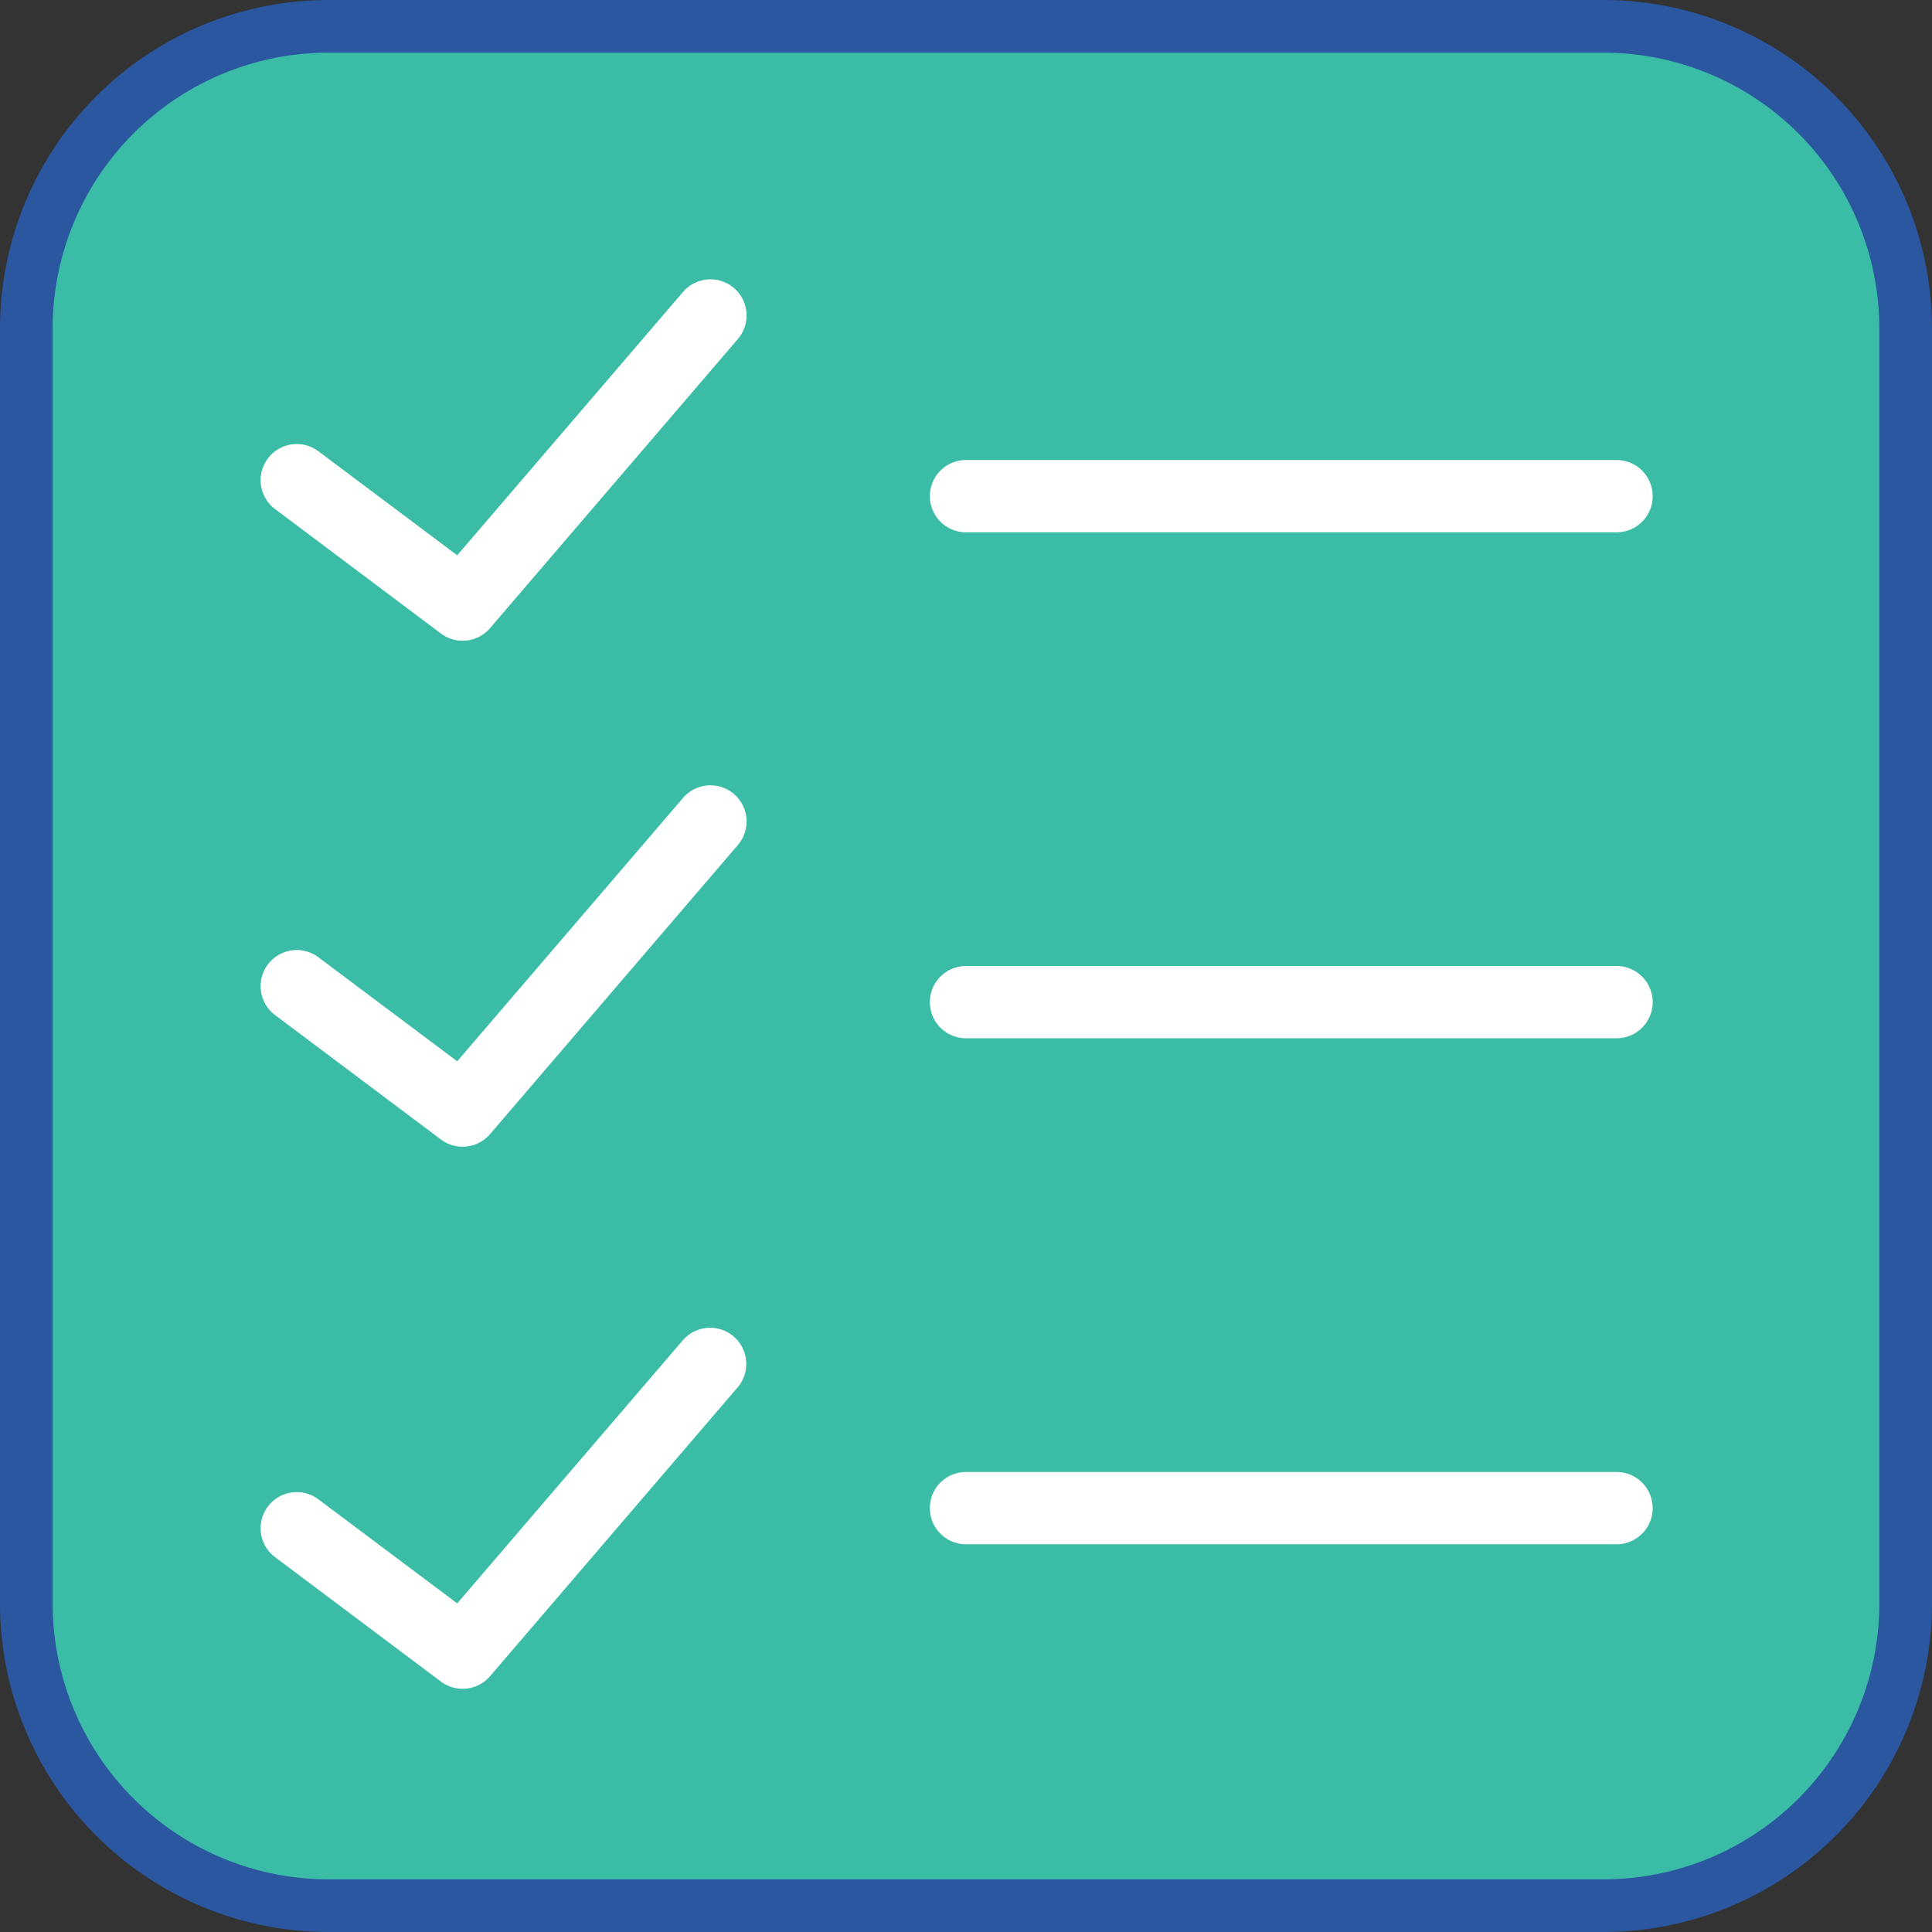 <svg xmlns="http://www.w3.org/2000/svg" width="110.086" height="110.086" viewBox="0 0 110.086 110.086">
    <rect x="0" y="0" width="110.086" height="110.086" fill="#333333" stroke="none"/>
    <defs>
        <style>
            .cls-2{fill:#fff}
        </style>
    </defs>
    <g id="_9111217511536837651" transform="translate(1.144 1.5)">
        <g id="Group_10962" transform="translate(0.356)">
            <path id="Path_7596" fill="#3abca7" stroke="#2a579f" stroke-width="3px" d="M90.217 107.086H17.58A17.225 17.225 0 0 1 .356 89.861V17.224A17.225 17.225 0 0 1 17.58 0h72.637a17.225 17.225 0 0 1 17.224 17.224v72.637a17.225 17.225 0 0 1-17.224 17.225z" transform="translate(-0.356)"/>
            <path id="Path_7597" d="M64.483 16.119H27.415a2.059 2.059 0 1 1 0-4.119h37.068a2.059 2.059 0 1 1 0 4.119z" class="cls-2" transform="translate(26.128 12.712)"/>
            <path id="Path_7598" d="M64.483 30.119H27.415a2.059 2.059 0 1 1 0-4.119h37.068a2.059 2.059 0 1 1 0 4.119z" class="cls-2" transform="translate(26.128 27.543)"/>
            <path id="Path_7599" d="M64.483 44.119H27.415a2.059 2.059 0 1 1 0-4.119h37.068a2.059 2.059 0 1 1 0 4.119z" class="cls-2" transform="translate(26.128 42.374)"/>
            <path id="Path_7600" d="M18.329 27.593a2.053 2.053 0 0 1-1.236-.412L7.68 20.119a2.059 2.059 0 1 1 2.471-3.293l7.871 5.9L30.888 7.72a2.059 2.059 0 0 1 3.127 2.68L19.894 26.874a2.061 2.061 0 0 1-1.565.719z" class="cls-2" transform="translate(6.53 7.416)"/>
            <path id="Path_7601" d="M18.329 41.593a2.053 2.053 0 0 1-1.236-.412L7.68 34.119a2.059 2.059 0 1 1 2.471-3.293l7.871 5.9L30.888 21.72a2.059 2.059 0 0 1 3.127 2.68L19.894 40.874a2.061 2.061 0 0 1-1.565.719z" class="cls-2" transform="translate(6.53 22.247)"/>
            <path id="Path_7602" d="M18.329 56.592a2.053 2.053 0 0 1-1.236-.412L7.68 49.118a2.059 2.059 0 1 1 2.471-3.293l7.871 5.9 12.866-15.004a2.059 2.059 0 0 1 3.127 2.679L19.894 55.873a2.061 2.061 0 0 1-1.565.719z" class="cls-2" transform="translate(6.53 38.136)"/>
        </g>
    </g>
</svg>
